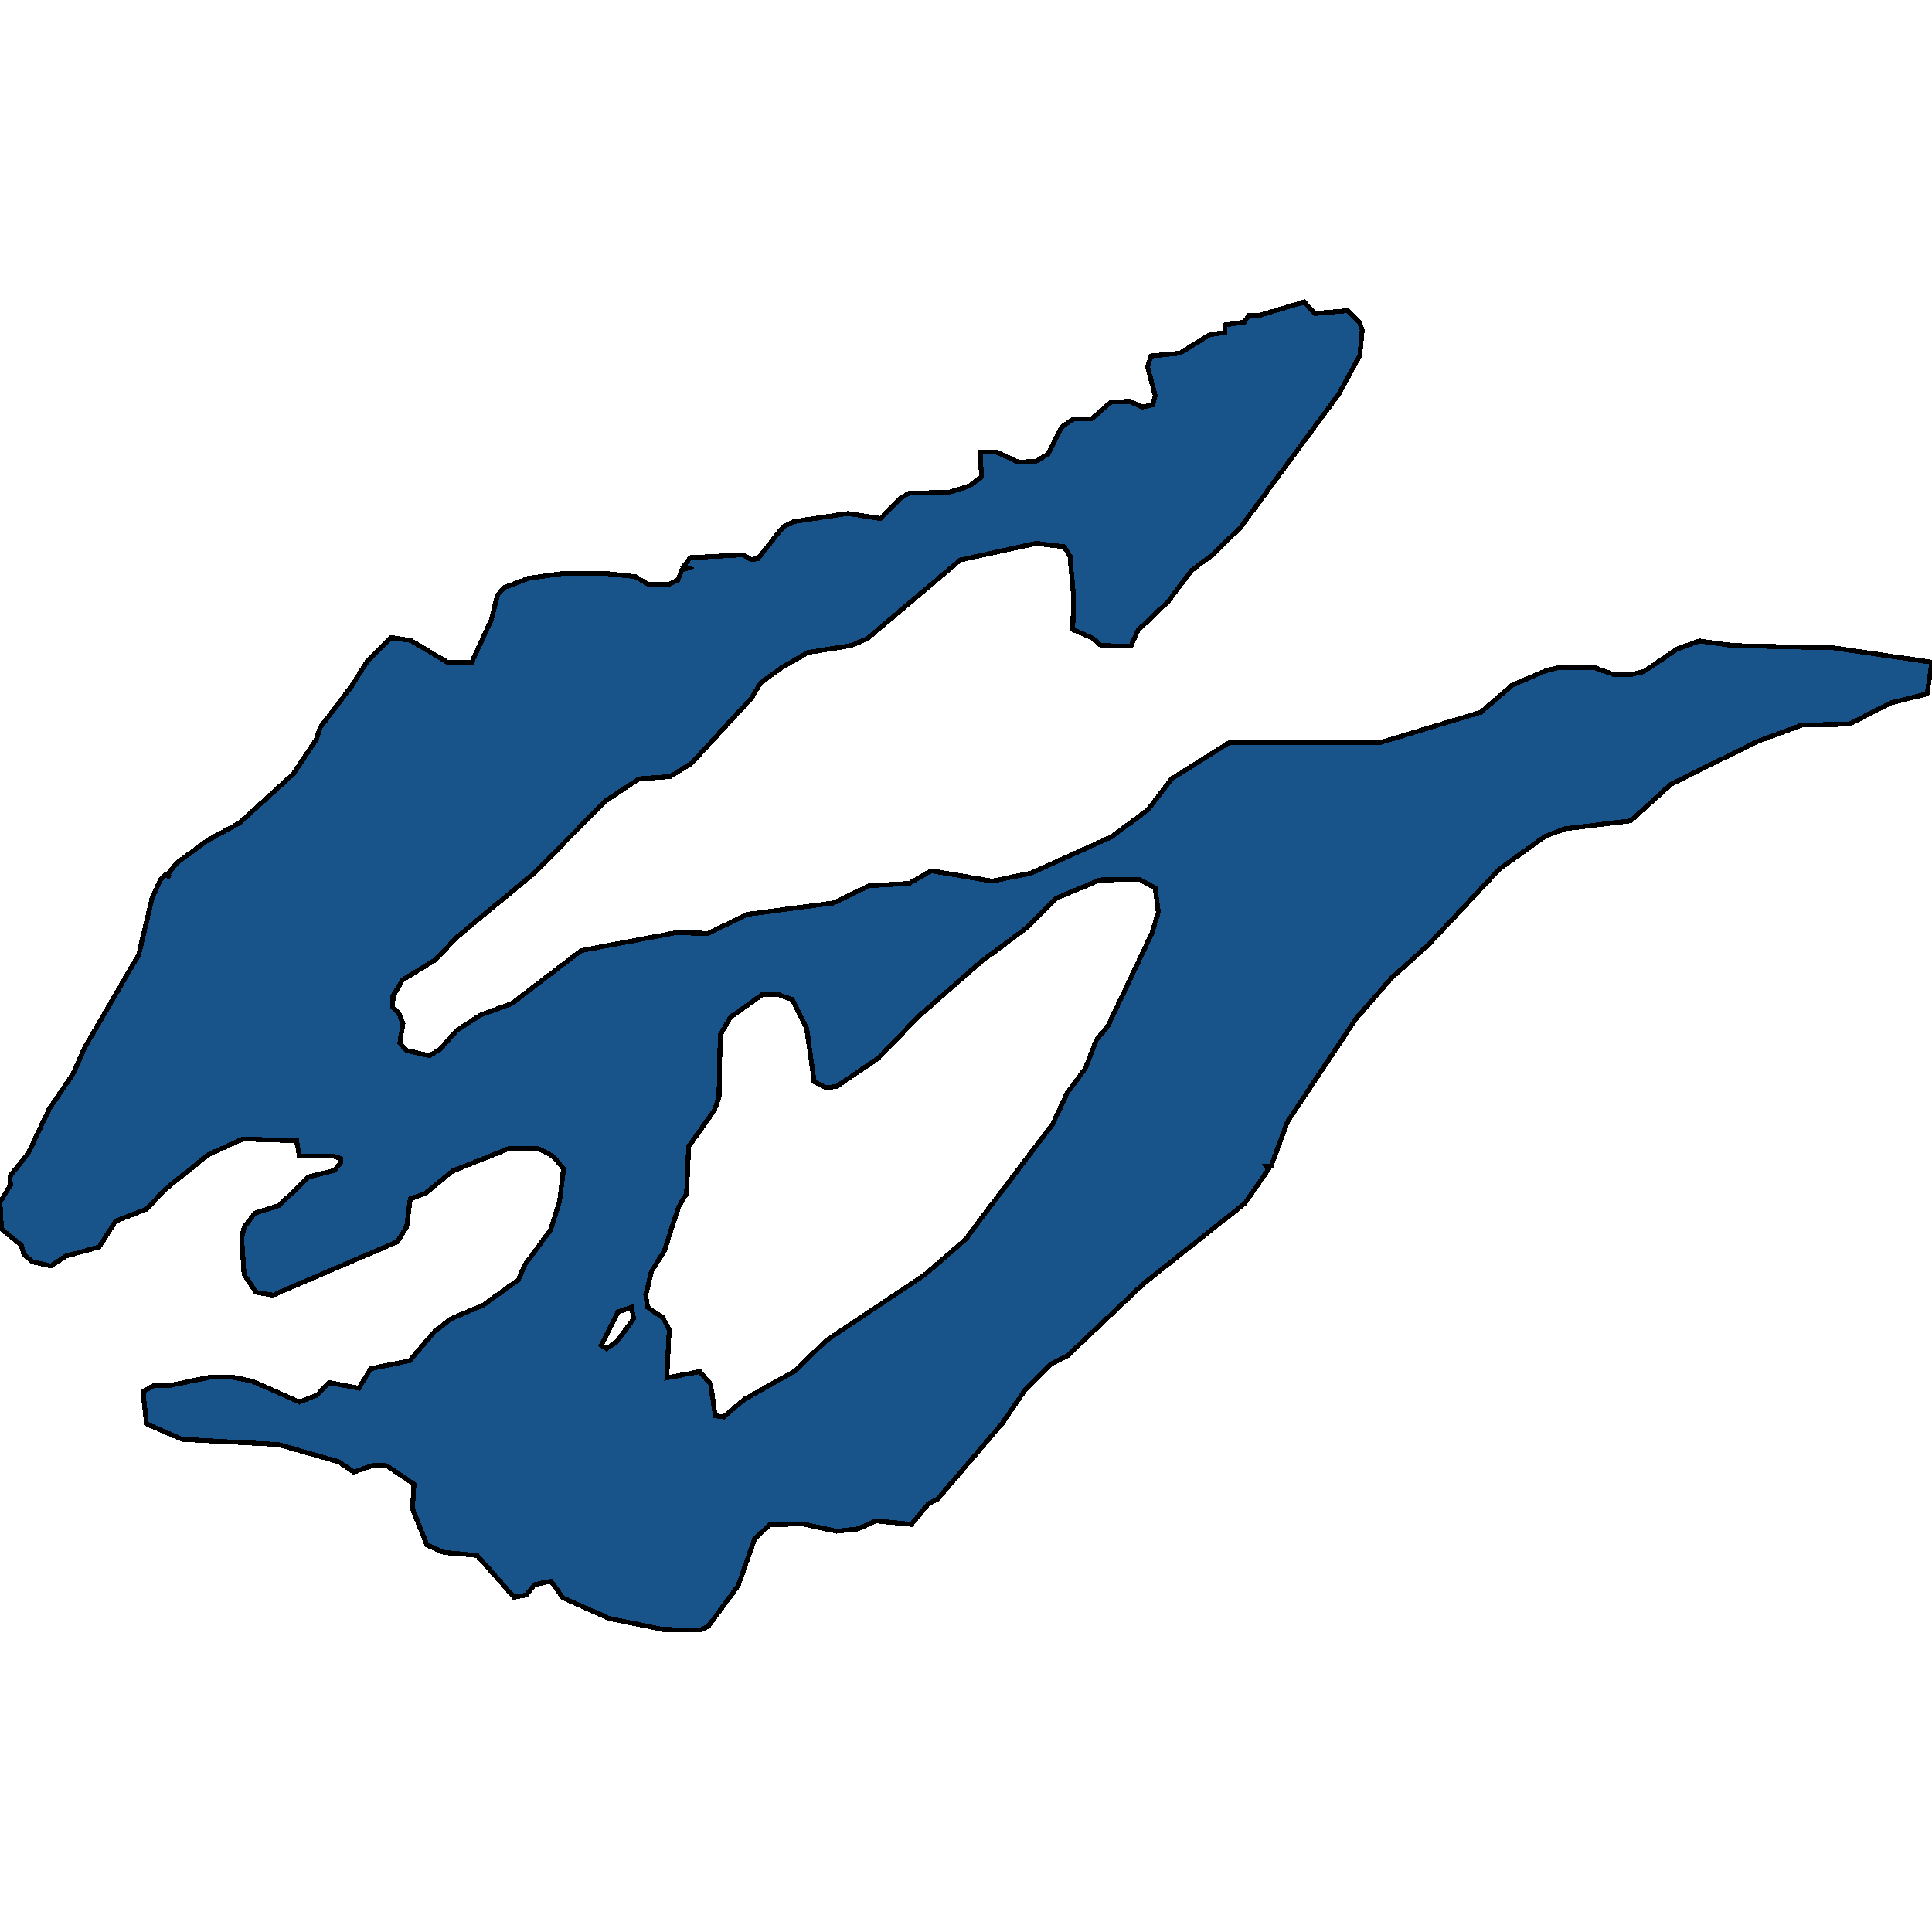 <svg xmlns="http://www.w3.org/2000/svg" width="400" height="400"><path style="stroke: black; fill: #18548a; shape-rendering: crispEdges; stroke-width: 1px;" d="M322.725,138.179L330.018,138.179L334.304,139.725L337.502,139.725L340.381,139.011L347.225,134.373L351.831,132.708L358.868,133.659L379.658,134.135L400,137.108L398.976,143.65L391.428,145.553L382.792,149.953L373.197,150.072L363.857,153.521L346.01,162.322L337.63,169.934L324.004,171.599L319.91,173.145L310.443,179.924L295.73,195.622L288.182,202.4L280.697,210.962L266.56,232.248L263.17,241.404L262.082,241.404L262.594,242.118L257.732,249.133L257.604,249.252L236.75,265.78L221.078,280.642L217.624,282.426L212.314,287.657L207.516,294.672L194.019,310.485L192.228,311.317L188.709,315.597L181.417,314.884L177.515,316.548L173.229,317.024L166,315.478L159.284,315.716L156.213,318.688L152.823,328.318L146.682,336.64L145.146,337.472L137.278,337.353L126.147,335.094L116.552,330.814L114.057,327.367L110.667,328.08L108.94,330.22L106.445,330.696L98.769,322.017L91.924,321.422L90.005,320.59L88.406,319.877L85.399,312.387L85.719,307.275L80.09,303.47L77.339,303.351L73.245,304.778L70.11,302.638L57.636,299.071L37.742,298.001L30.321,294.791L29.618,288.133L31.857,286.825L35.311,286.825L43.307,285.16L48.297,285.16L52.327,285.993L61.986,290.273L65.632,288.846L68.191,286.23L74.268,287.419L76.763,283.377L84.823,281.712L90.005,275.649L93.395,273.033L100.112,270.179L107.34,264.947L108.684,261.856L113.993,254.603L115.848,248.776L116.68,241.999L114.505,239.383L111.307,237.718L105.229,237.837L93.651,242.474L88.022,247.112L84.951,248.182L84.184,254.008L82.265,257.1L57.828,267.563L56.549,268.158L53.031,267.563L50.536,263.877L50.024,256.149L50.6,254.008L52.775,251.154L57.764,249.609L63.905,243.663L69.151,242.355L70.494,240.81L70.494,239.858L69.151,239.383L61.986,239.383L61.411,236.172L50.28,235.815L43.179,239.026L34.032,246.398L30.385,250.322L23.925,252.819L20.534,258.17L13.625,260.072L10.555,262.094L6.781,261.261L4.926,259.716L4.414,257.813L0.32,254.484L0,248.895L2.175,245.328L2.047,243.544L5.821,238.788L10.235,229.513L15.097,222.378L17.592,216.789L28.722,197.643L31.473,185.989L33.264,182.064L34.288,181.113L35.247,181.589L34.735,180.994L36.654,178.616L43.179,173.858L49.576,170.41L60.771,160.182L65.441,153.165L66.272,150.667L72.925,141.866L76.059,136.87L80.921,131.994L85.015,132.589L92.628,137.108L97.617,137.227L101.775,128.188L102.991,123.192L104.398,121.646L109.387,119.743L116.872,118.673L124.932,118.673L131.521,119.386L134.336,121.051L138.43,121.051L140.349,120.1L141.116,118.078L142.46,117.602L141.564,117.245L142.907,115.461L153.782,114.866L155.509,115.818L156.917,115.699L162.162,109.038L164.465,107.968L175.596,106.302L182.312,107.373L186.47,103.091L188.198,102.139L196.578,101.901L200.736,100.593L203.23,98.69L202.911,93.575L206.237,93.575L210.907,95.716L214.553,95.478L217.048,93.932L219.735,88.46L222.357,86.676L226.067,86.676L230.034,83.226L233.936,83.107L236.431,84.297L238.669,83.821L239.181,81.918L237.582,75.97L238.286,73.71L244.299,73.115L250.44,69.309L253.574,68.833L253.638,67.286L257.604,66.692L258.564,65.264L260.483,65.383L270.014,62.528L272.253,64.907L279.034,64.312L281.465,66.692L282.041,68.357L281.529,73.591L277.115,81.68L261.251,103.21L256.773,109.276L250.888,114.985L246.73,118.078L241.868,124.501L235.663,130.448L234.128,133.778L227.987,133.659L226.195,132.113L222.101,130.329L222.293,123.668L221.526,115.104L220.31,113.201L214.553,112.488L198.817,115.937L179.562,132.232L176.171,133.659L167.28,135.086L161.714,138.298L157.492,141.39L155.637,144.482L143.163,158.041L138.749,160.776L132.289,161.252L125.444,165.771L110.475,180.875L94.675,193.957L90.133,198.714L83.352,202.876L81.369,206.206L81.305,208.584L82.648,209.892L83.416,211.914L82.776,215.957L84.248,217.503L88.917,218.573L91.092,217.265L94.547,213.341L99.536,210.13L105.997,207.751L120.326,196.811L139.837,193.124L146.618,193.243L154.678,189.319L172.589,186.94L179.946,183.373L188.262,182.897L192.803,180.281L205.405,182.421L213.53,180.756L230.098,173.264L237.646,167.674L242.572,161.252L254.47,153.759L281.081,153.759L285.687,153.759L306.605,147.456L313.066,141.866L319.974,138.892ZM138.046,285.279L144.89,283.971L147.129,286.587L148.089,293.126L149.816,293.364L154.166,289.678L164.593,283.853L171.054,277.551L191.524,263.877L200.032,256.505L201.823,254.008L217.943,232.724L220.95,226.302L224.724,221.189L226.963,215.362L229.394,212.389L238.478,193.243L239.821,188.843L239.181,183.848L235.919,182.064L227.731,182.183L218.647,185.989L212.442,192.173L203.039,199.189L190.373,210.249L181.737,219.167L173.293,224.875L171.118,225.232L168.559,223.924L167.024,212.984L164.017,206.919L160.947,205.849L157.748,205.968L151.223,210.606L149.112,214.292L148.857,227.254L147.897,229.87L142.588,237.361L142.14,247.112L140.477,249.965L137.534,259.002L134.847,263.283L133.696,268.158L134.08,270.655L137.214,272.795L138.557,275.292ZM124.484,278.502L125.572,279.215L127.683,277.789L131.201,273.033L130.753,270.655L127.939,271.606Z"></path></svg>
